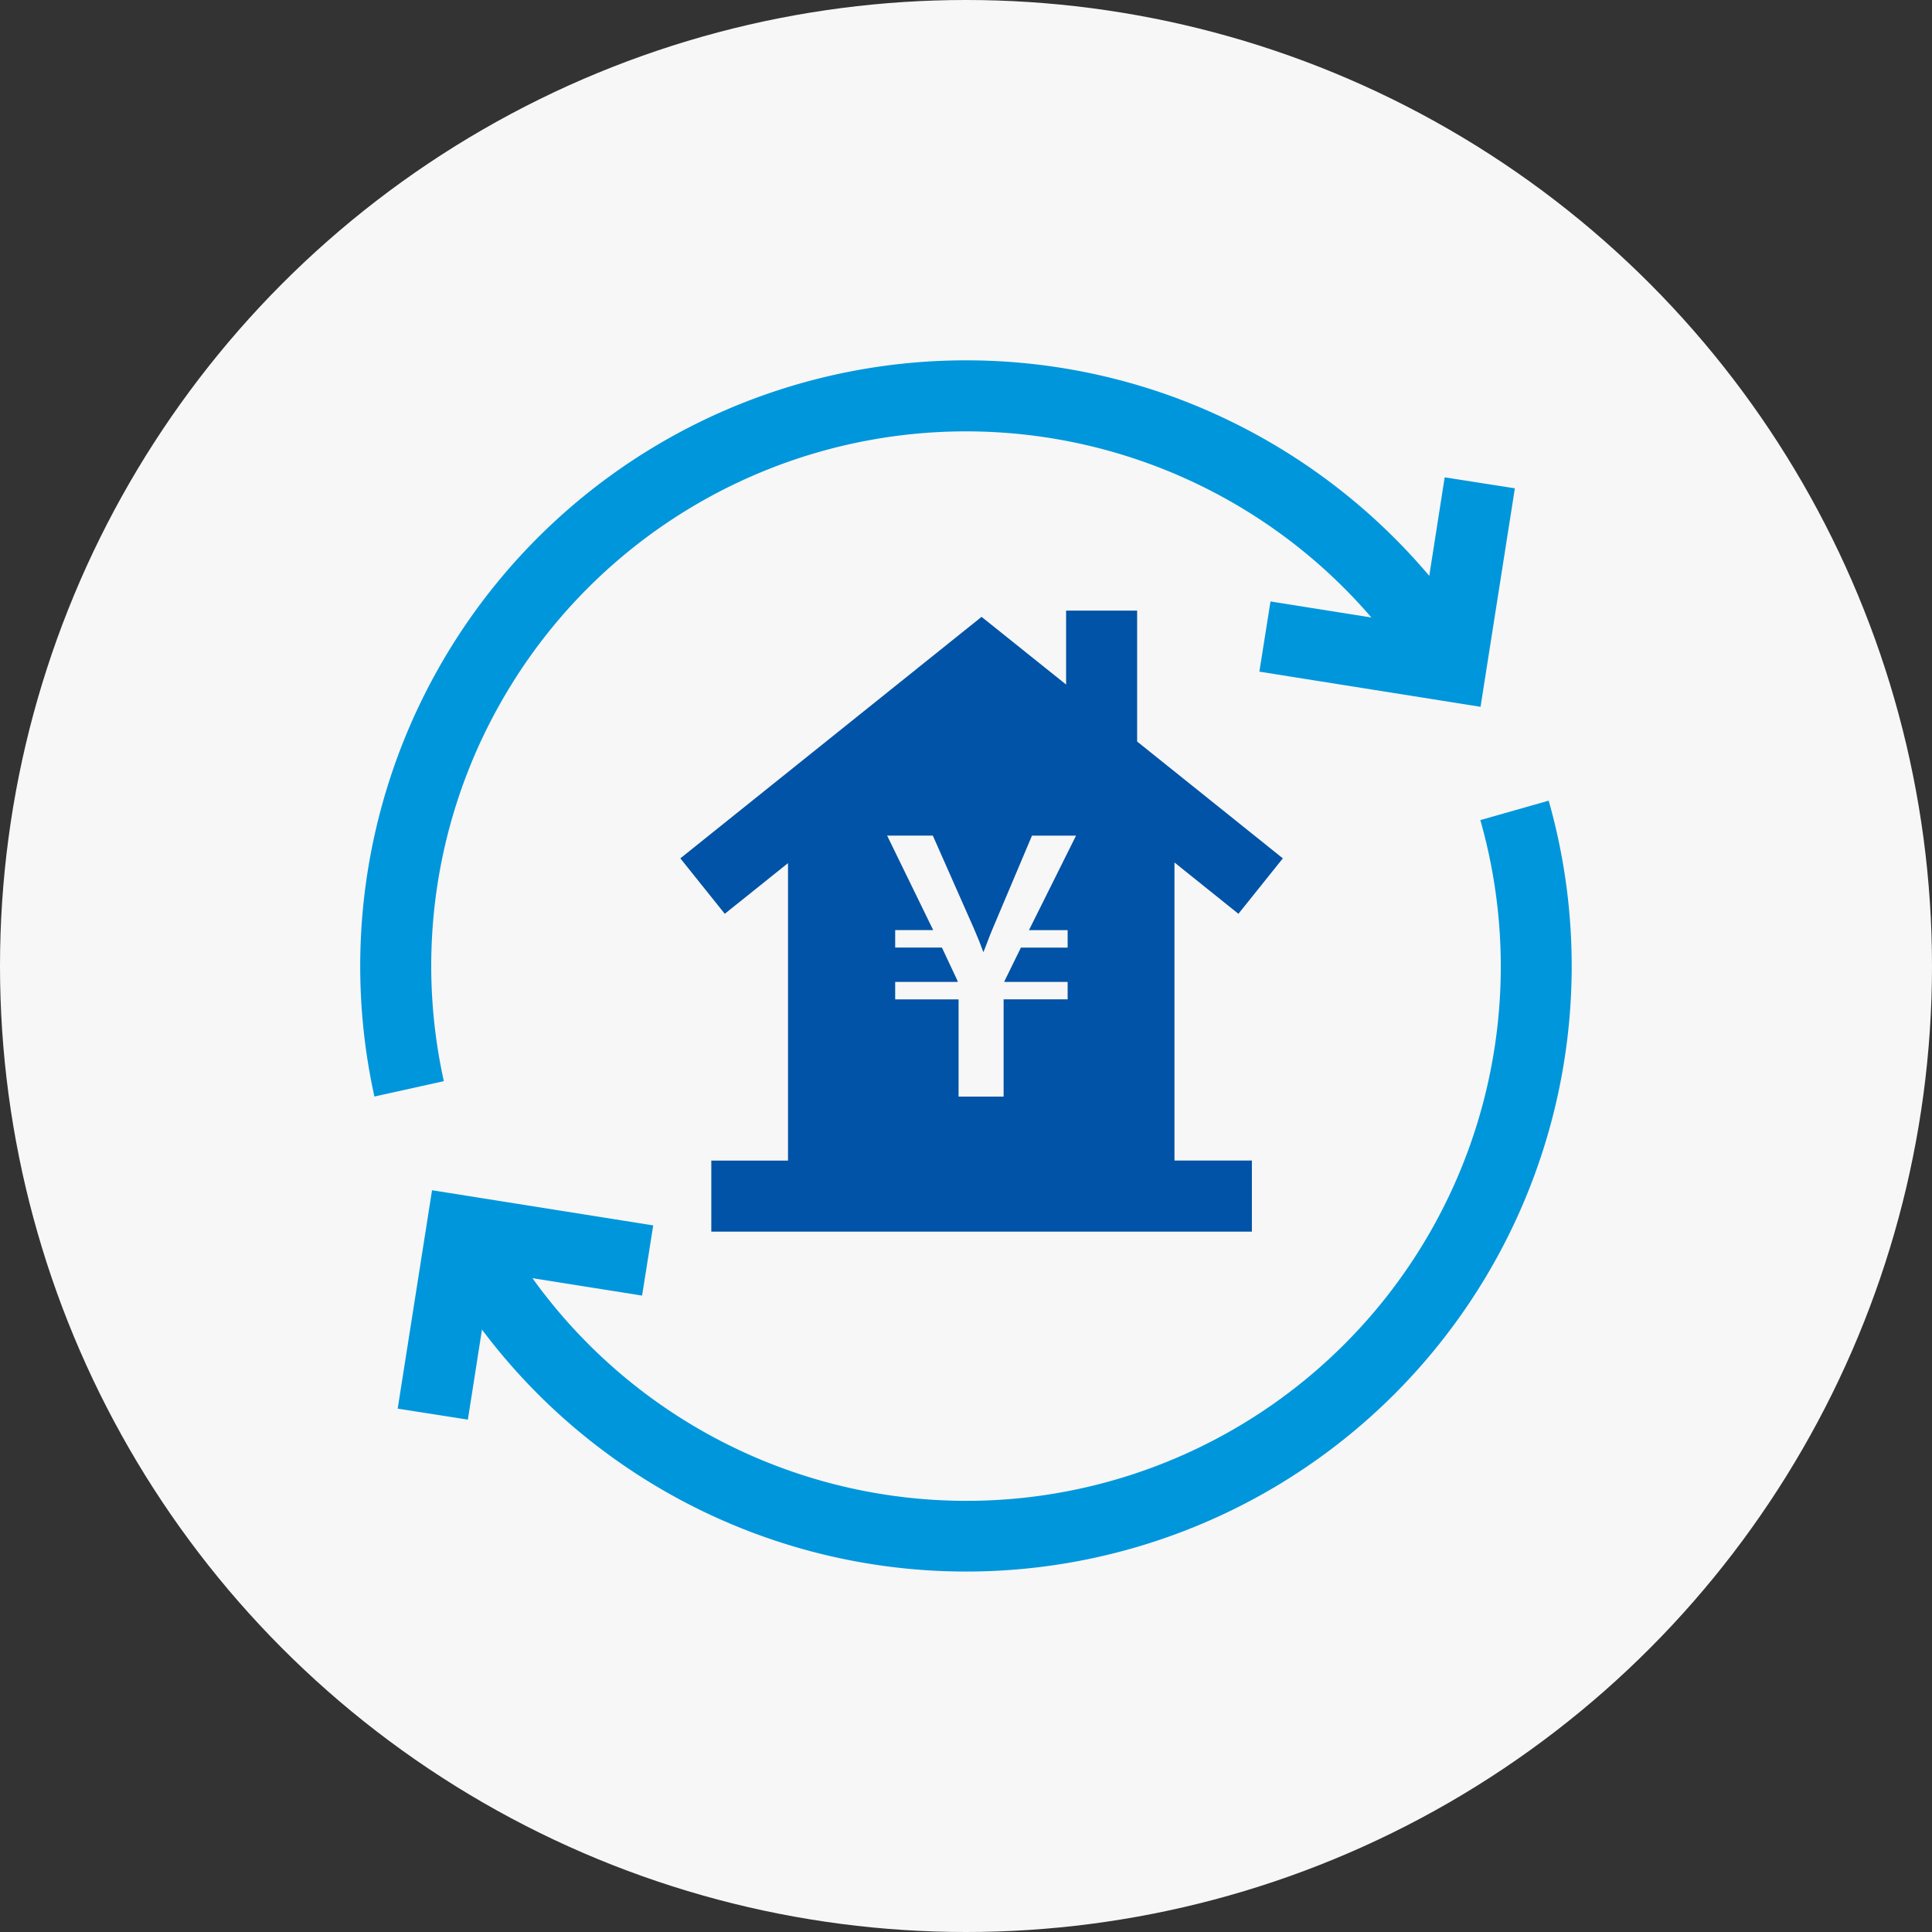 <svg xmlns="http://www.w3.org/2000/svg" width="64" height="64" viewBox="0 0 64 64">
  <rect x="0" y="0" width="64" height="64" fill="#333333" stroke="none"/>
  <g id="icon" transform="translate(-740 -2001)">
    <circle id="楕円形_104" data-name="楕円形 104" cx="32" cy="32" r="32" transform="translate(740 2001)" fill="#f7f7f7"/>
    <g id="loan" transform="translate(751.929 2012.876)">
      <path id="パス_15291" data-name="パス 15291" d="M4.63,11.448A17.711,17.711,0,0,1,33.5,8.579l-3.342-.531-.369,2.325,7.327,1.165L38.253,4.3l-2.325-.364L35.417,7.2A20.2,20.2,0,0,0,27,1.294,20.069,20.069,0,0,0,.474,24.448l2.3-.509A17.673,17.673,0,0,1,4.63,11.448Z" transform="translate(0 0)" fill="#0096dc"/>
      <path id="パス_15292" data-name="パス 15292" d="M54.009,186.16l-2.264.644a17.7,17.7,0,0,1-31.4,15.174l3.632.577.369-2.325-7.327-1.165L15.881,206.3l2.325.364.467-2.983A20.058,20.058,0,0,0,54.009,186.16Z" transform="translate(-14.636 -171.513)" fill="#0096dc"/>
      <path id="前面オブジェクトで型抜き_1" data-name="前面オブジェクトで型抜き 1" d="M18.932,20.573H1.026V18.219H3.567V8.365L1.472,10.044,0,8.207l9.979-8,2.8,2.243V0h2.353V4.337l4.827,3.87-1.472,1.837-2.118-1.7v9.873h2.564v2.354ZM7.117,12.3v.579h2.1V16.1h1.492V12.878H12.83V12.3H10.736v-.022l.546-1.114H12.83v-.579H11.549l1.559-3.13H11.649l-1.3,3.074c-.061.14-.116.286-.169.426v0c-.045.118-.091.241-.141.361-.09-.249-.186-.49-.312-.78L8.364,7.453H6.85l1.526,3.13H7.117v.579H8.665l.523,1.114V12.3Z" transform="translate(10.608 8.351)" fill="#0053a6"/>
    </g>
  </g>
</svg>
